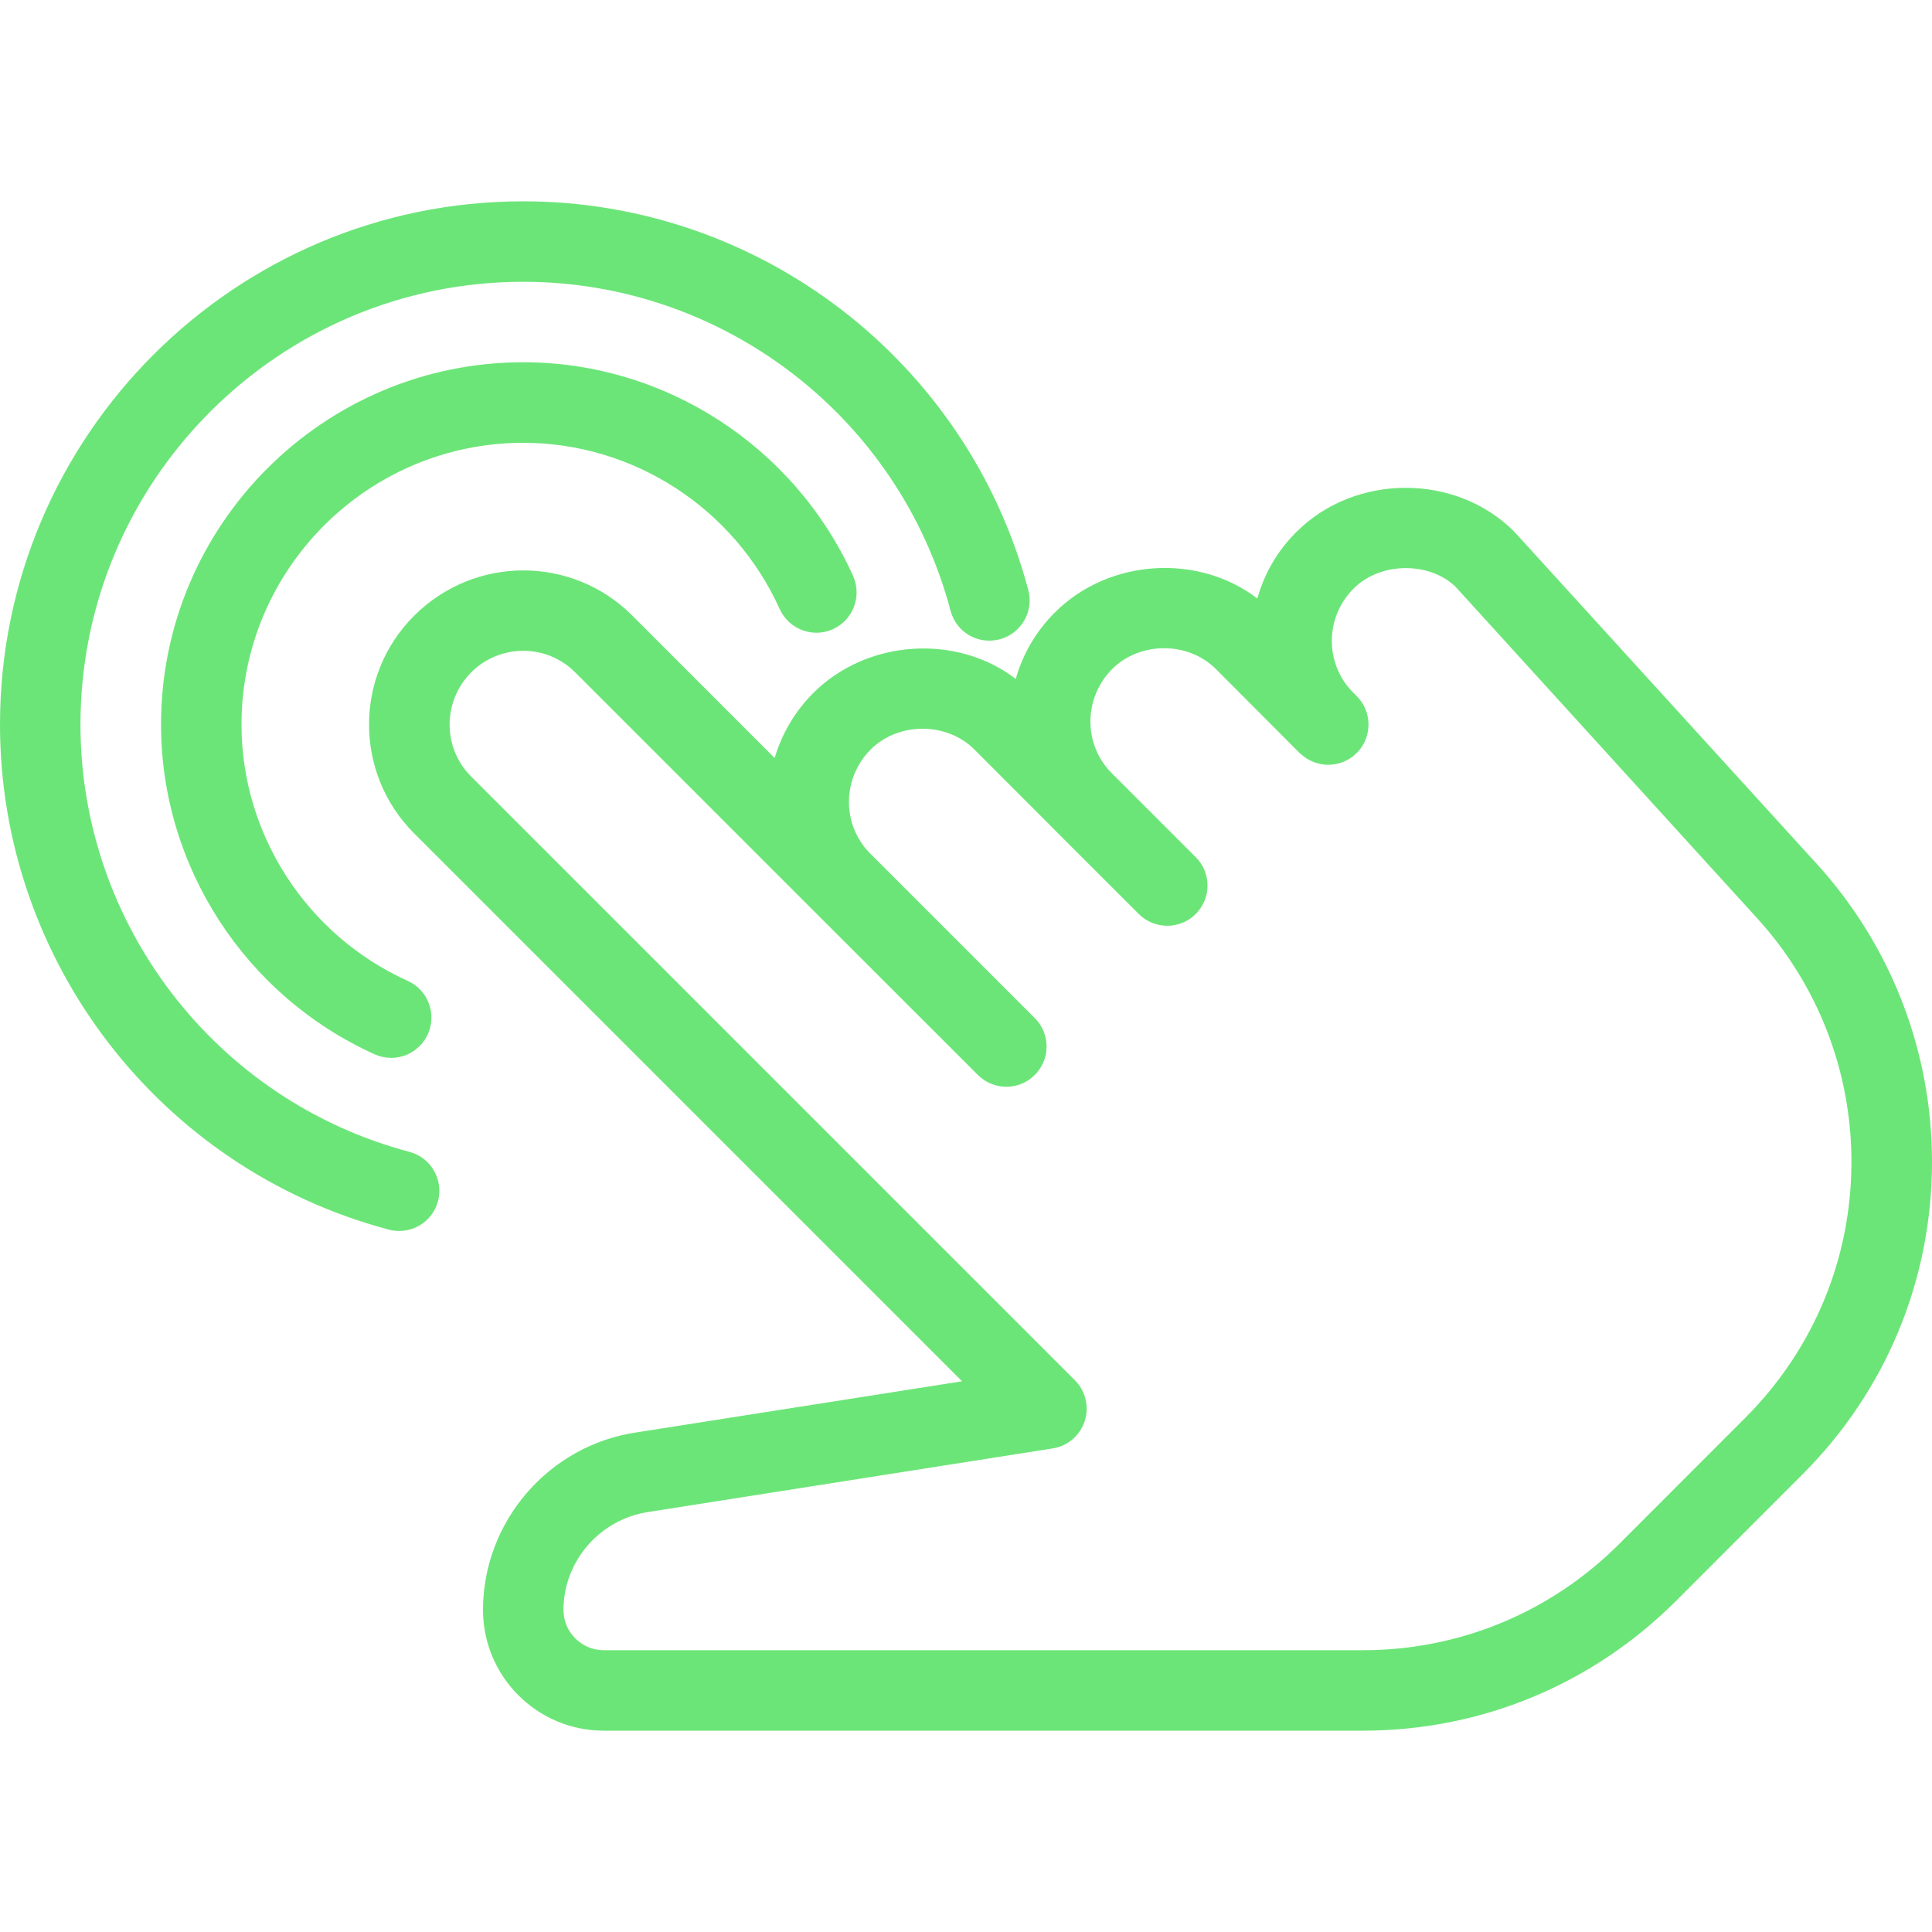 <svg xmlns="http://www.w3.org/2000/svg" width="20" height="20" viewBox="0 0 20 20" fill="none"><g id="fi_624824" clip-path="url(#clip0_170_1023)"><g id="Group"><g id="Group_2"><g id="Group_3"><path id="Vector" d="M18.809 8.945L15.675 5.503C15.074 4.9 14.03 4.896 13.419 5.508C13.221 5.705 13.086 5.943 13.016 6.196C12.408 5.729 11.48 5.78 10.919 6.341C10.722 6.538 10.586 6.776 10.515 7.028C9.908 6.562 8.979 6.615 8.419 7.174C8.225 7.368 8.092 7.601 8.019 7.847L6.543 6.37C5.922 5.75 4.913 5.748 4.286 6.375C3.665 6.995 3.665 8.005 4.286 8.626L9.959 14.299L6.596 14.827C5.686 14.957 5 15.747 5 16.666C5 17.356 5.561 17.916 6.25 17.916H14.107C15.331 17.916 16.481 17.44 17.35 16.573L18.66 15.262C19.524 14.398 20 13.248 20 12.026C20 10.884 19.577 9.79 18.809 8.945ZM18.07 14.674L16.76 15.985C16.05 16.693 15.108 17.083 14.107 17.083H6.25C6.021 17.083 5.833 16.896 5.833 16.666C5.833 16.16 6.212 15.724 6.718 15.651L10.897 14.994C11.052 14.97 11.18 14.861 11.229 14.711C11.277 14.563 11.238 14.399 11.127 14.288L4.875 8.036C4.58 7.74 4.58 7.259 4.88 6.958C5.028 6.811 5.223 6.737 5.417 6.737C5.611 6.737 5.805 6.811 5.953 6.959L8.4 9.406C8.406 9.413 8.413 9.419 8.42 9.426L10.123 11.128C10.286 11.291 10.55 11.291 10.712 11.128C10.875 10.966 10.875 10.702 10.712 10.539L8.995 8.822C8.714 8.525 8.719 8.054 9.014 7.758C9.301 7.473 9.799 7.472 10.086 7.758L10.905 8.578C10.91 8.583 10.914 8.588 10.919 8.593L11.789 9.462C11.951 9.624 12.216 9.624 12.378 9.462C12.541 9.299 12.541 9.035 12.378 8.873L11.498 7.993C11.214 7.697 11.217 7.223 11.514 6.925C11.8 6.64 12.299 6.638 12.586 6.925L13.456 7.798C13.456 7.799 13.456 7.8 13.457 7.8L13.458 7.801C13.465 7.804 13.463 7.803 13.461 7.803C13.461 7.803 13.461 7.803 13.462 7.803C13.463 7.804 13.463 7.804 13.463 7.804C13.464 7.805 13.464 7.805 13.464 7.805H13.465C13.466 7.805 13.466 7.805 13.466 7.805C13.63 7.958 13.887 7.954 14.046 7.794C14.207 7.632 14.207 7.368 14.045 7.206L13.995 7.156C13.713 6.859 13.717 6.388 14.013 6.092C14.3 5.807 14.811 5.819 15.071 6.078L18.191 9.507C18.82 10.198 19.166 11.092 19.166 12.027C19.166 13.026 18.776 13.966 18.07 14.674Z" fill="#6CE578"></path><path id="Vector_2" d="M13.46 7.803H13.461C13.46 7.802 13.459 7.802 13.459 7.802C13.46 7.803 13.461 7.803 13.46 7.803Z" fill="#6CE578"></path></g></g></g><g id="Group_4"><g id="Group_5"><path id="Vector_3" d="M8.831 5.962C8.223 4.619 6.884 3.75 5.417 3.75C3.349 3.75 1.667 5.433 1.667 7.5C1.667 8.967 2.535 10.307 3.878 10.914C3.934 10.939 3.992 10.951 4.049 10.951C4.209 10.951 4.359 10.859 4.429 10.706C4.524 10.496 4.431 10.249 4.221 10.154C3.176 9.682 2.5 8.64 2.5 7.5C2.5 5.892 3.809 4.584 5.417 4.584C6.557 4.584 7.598 5.259 8.071 6.304C8.166 6.514 8.412 6.608 8.623 6.513C8.832 6.418 8.925 6.171 8.831 5.962Z" fill="#6CE578"></path></g></g><g id="Group_6"><g id="Group_7"><path id="Vector_4" d="M10.645 6.108C10.016 3.739 7.865 2.084 5.416 2.084C2.43 2.084 0 4.514 0 7.5C0 9.949 1.655 12.1 4.025 12.729C4.061 12.739 4.097 12.743 4.132 12.743C4.316 12.743 4.485 12.621 4.534 12.434C4.593 12.212 4.462 11.983 4.238 11.924C2.234 11.392 0.833 9.572 0.833 7.5C0.833 4.973 2.89 2.917 5.416 2.917C7.488 2.917 9.308 4.317 9.84 6.322C9.899 6.543 10.12 6.677 10.35 6.618C10.572 6.558 10.704 6.33 10.645 6.108Z" fill="#6CE578"></path></g></g></g><defs><clipPath id="clip0_170_1023"><rect width="20" height="20" fill="white"></rect></clipPath></defs></svg>